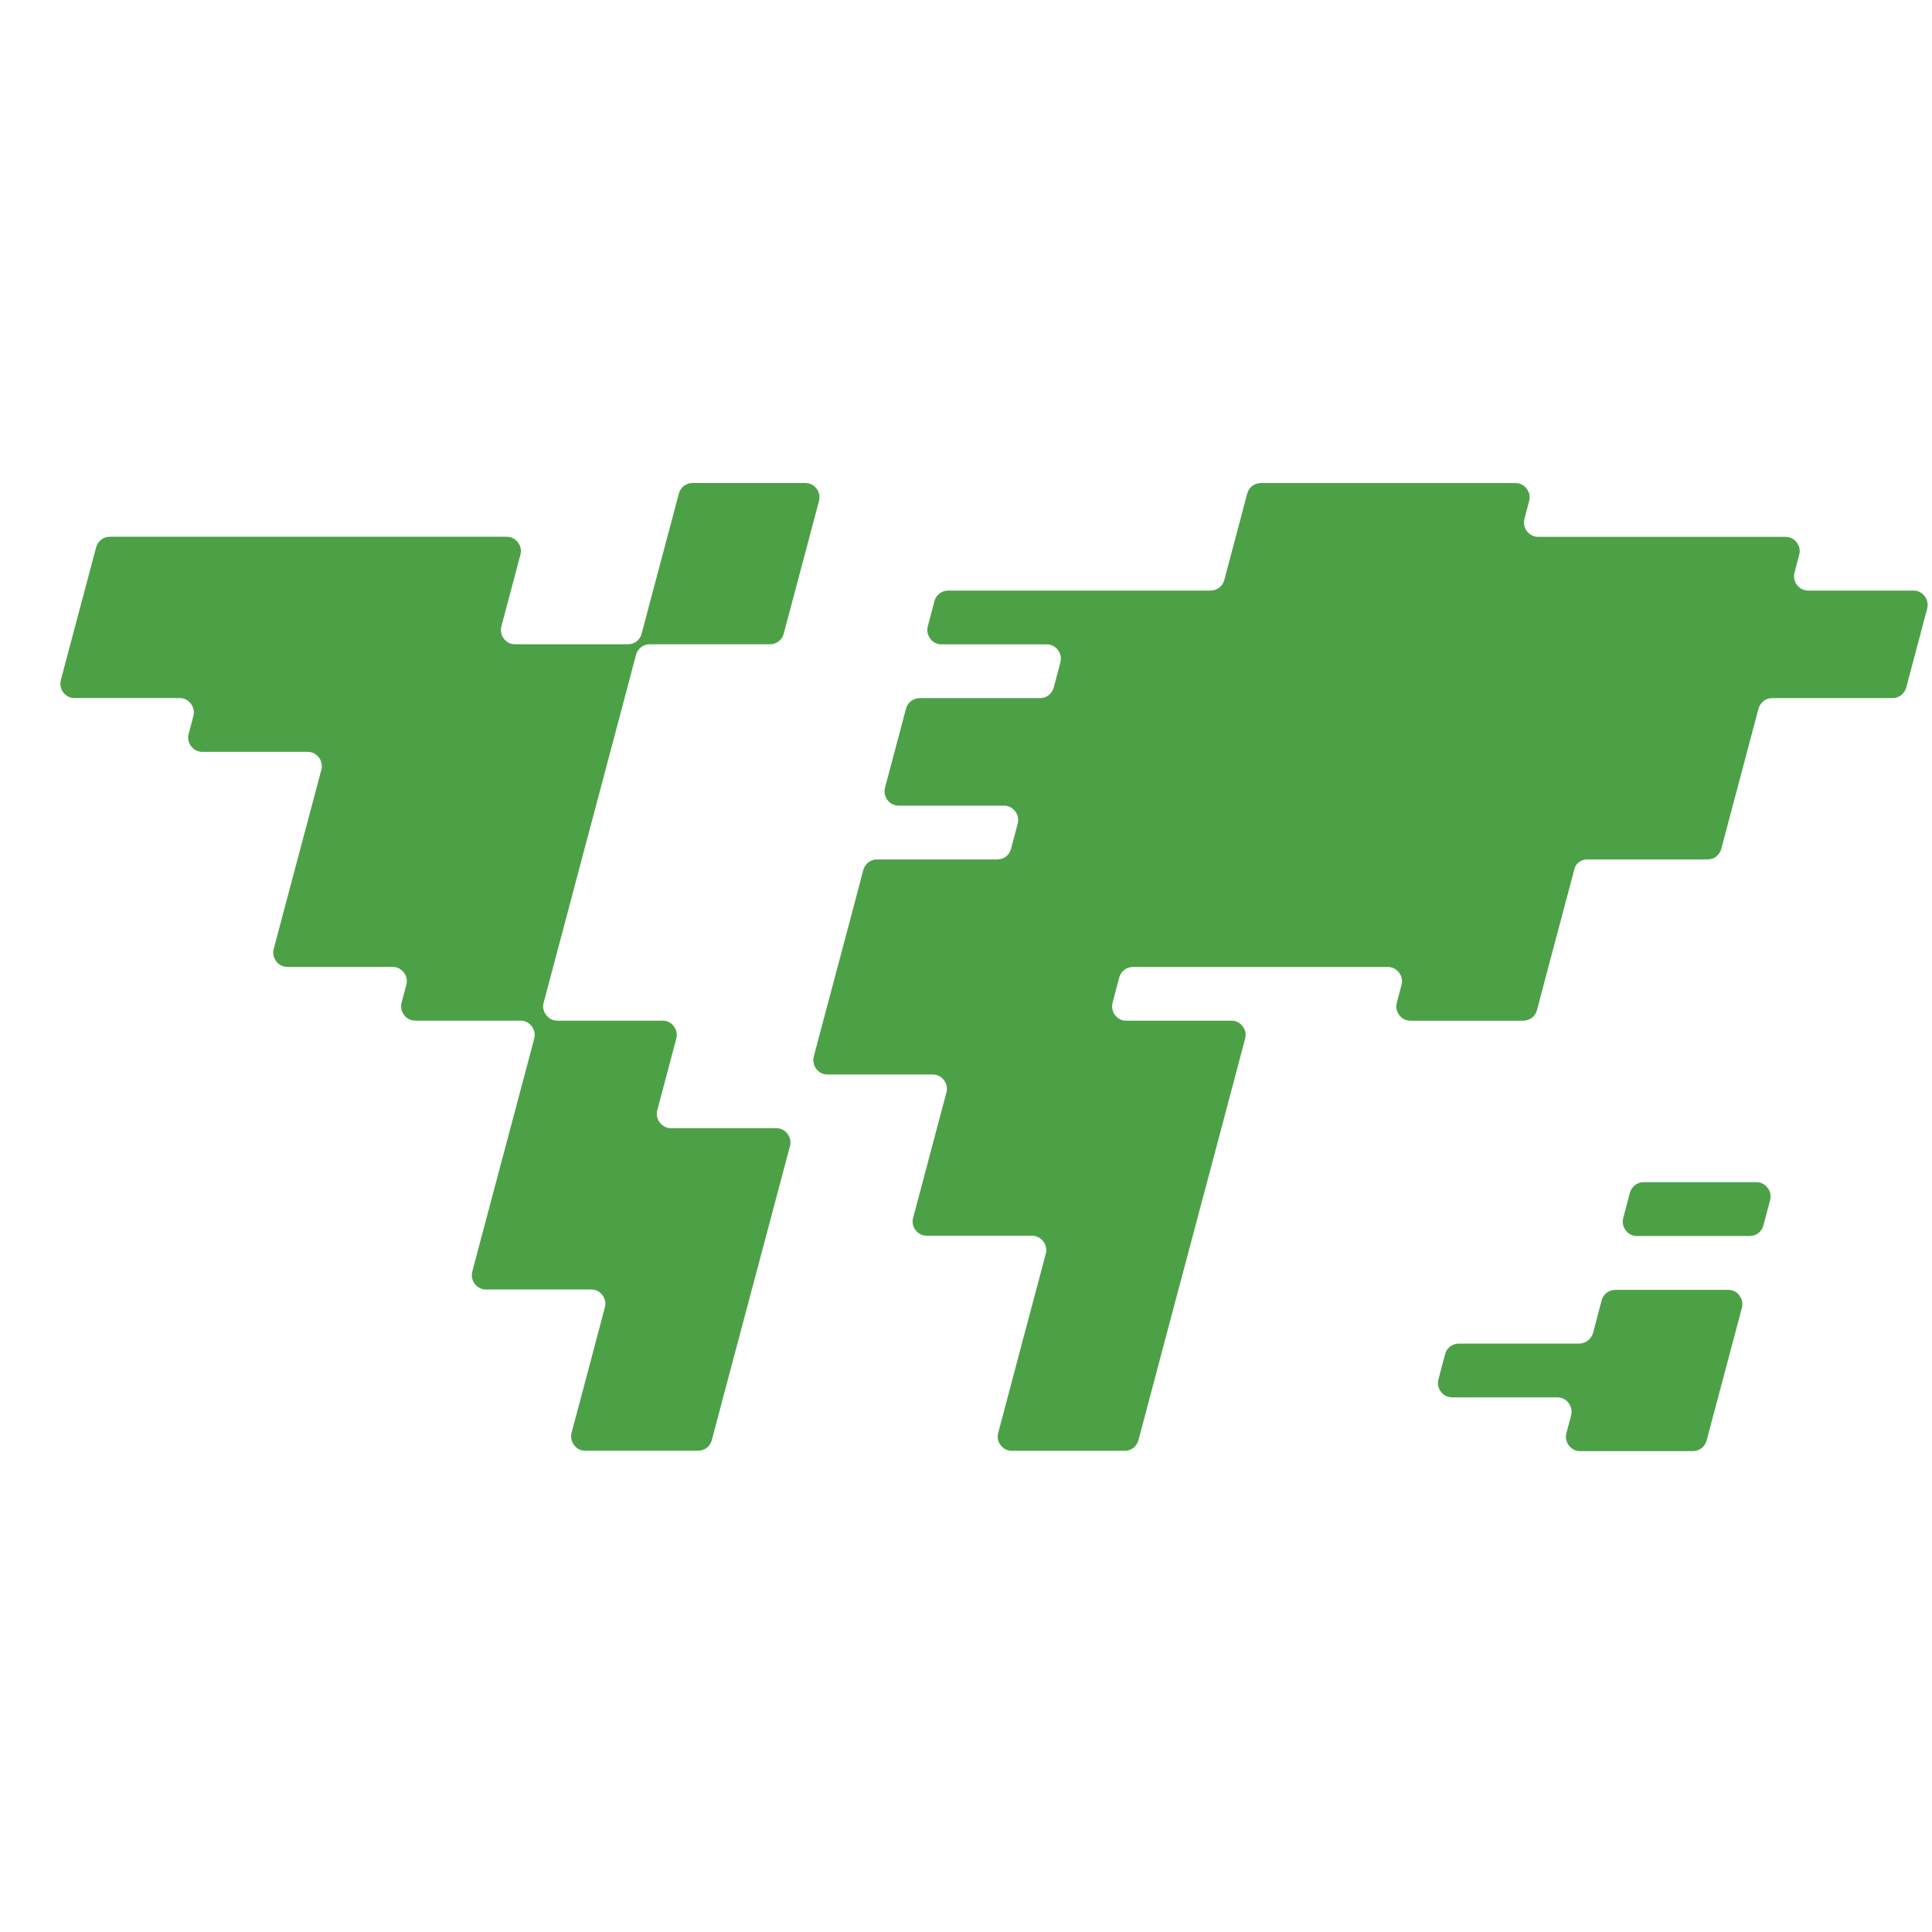 <?xml version="1.0" encoding="UTF-8"?> <svg xmlns="http://www.w3.org/2000/svg" width="32" height="32" viewBox="0 0 32 32" fill="none"><path fill-rule="evenodd" clip-rule="evenodd" d="M10.108 12.453L10.345 11.562L10.534 10.847C10.562 10.742 10.654 10.671 10.762 10.671H12.754C12.861 10.671 12.953 10.601 12.981 10.496L13.171 9.781L13.408 8.89L13.565 8.299C13.584 8.226 13.571 8.154 13.524 8.093C13.478 8.032 13.412 8 13.336 8H11.471C11.363 8 11.271 8.071 11.244 8.176L11.054 8.89L10.817 9.781L10.627 10.496C10.6 10.601 10.508 10.671 10.4 10.671H8.533C8.457 10.671 8.393 10.639 8.346 10.579C8.3 10.518 8.286 10.446 8.305 10.373L8.462 9.781L8.619 9.189C8.639 9.116 8.624 9.044 8.578 8.983C8.532 8.922 8.467 8.89 8.391 8.89H6.347H3.993H1.819C1.712 8.89 1.62 8.961 1.592 9.066L1.402 9.781L1.165 10.671L1.008 11.263C0.989 11.336 1.004 11.408 1.049 11.469C1.095 11.53 1.161 11.562 1.236 11.562H2.975C3.052 11.562 3.116 11.595 3.161 11.655C3.207 11.716 3.222 11.788 3.203 11.861L3.125 12.154C3.106 12.227 3.12 12.299 3.166 12.36C3.212 12.421 3.277 12.453 3.354 12.453H5.094C5.17 12.453 5.234 12.485 5.281 12.545C5.327 12.606 5.341 12.678 5.322 12.751L5.165 13.343L4.928 14.233L4.691 15.124L4.534 15.716C4.515 15.789 4.529 15.861 4.575 15.922C4.621 15.983 4.686 16.015 4.761 16.015H6.501C6.577 16.015 6.641 16.047 6.688 16.107C6.734 16.168 6.749 16.24 6.73 16.313L6.652 16.606C6.633 16.679 6.647 16.751 6.693 16.812C6.739 16.873 6.804 16.905 6.881 16.905H8.62C8.697 16.905 8.761 16.938 8.807 16.998C8.852 17.059 8.867 17.131 8.848 17.204L8.691 17.796L8.454 18.686L8.217 19.576L7.98 20.467L7.823 21.059C7.804 21.132 7.818 21.204 7.864 21.265C7.91 21.326 7.975 21.358 8.051 21.358H9.791C9.867 21.358 9.931 21.39 9.977 21.45C10.023 21.511 10.038 21.583 10.018 21.656L9.861 22.248L9.625 23.139L9.467 23.73C9.448 23.803 9.463 23.875 9.509 23.936C9.554 23.997 9.62 24.029 9.696 24.029H11.563C11.67 24.029 11.762 23.958 11.79 23.853L11.979 23.139L12.216 22.248L12.453 21.358L12.69 20.467L12.927 19.576L13.084 18.985C13.103 18.912 13.089 18.84 13.043 18.779C12.997 18.718 12.932 18.686 12.855 18.686H11.116C11.04 18.686 10.975 18.653 10.928 18.593C10.882 18.532 10.868 18.46 10.887 18.387L11.044 17.796L11.201 17.204C11.221 17.131 11.206 17.059 11.16 16.998C11.114 16.937 11.049 16.905 10.973 16.905H9.233C9.157 16.905 9.093 16.872 9.046 16.812C9 16.751 8.985 16.679 9.005 16.606L9.162 16.015L9.399 15.124L9.635 14.233L9.872 13.343L10.108 12.453ZM27.114 20.472H28.981C29.089 20.472 29.18 20.401 29.208 20.296L29.318 19.88C29.338 19.807 29.324 19.735 29.277 19.674C29.231 19.613 29.166 19.581 29.09 19.581H27.223C27.116 19.581 27.024 19.652 26.996 19.757L26.886 20.173C26.867 20.246 26.881 20.318 26.927 20.379C26.974 20.44 27.04 20.472 27.114 20.472ZM26.155 22.254H24.163C24.055 22.254 23.963 22.325 23.935 22.43L23.825 22.846C23.806 22.919 23.819 22.991 23.866 23.052C23.912 23.113 23.978 23.145 24.054 23.145H25.794C25.87 23.145 25.934 23.177 25.981 23.237C26.027 23.298 26.041 23.37 26.022 23.444L25.945 23.736C25.925 23.809 25.94 23.881 25.986 23.942C26.032 24.003 26.097 24.035 26.173 24.035H28.04C28.147 24.035 28.239 23.964 28.267 23.859L28.457 23.145L28.694 22.254L28.851 21.663C28.87 21.589 28.855 21.517 28.81 21.456C28.764 21.395 28.698 21.364 28.622 21.364H26.756C26.648 21.364 26.556 21.434 26.528 21.539L26.386 22.078C26.354 22.183 26.262 22.254 26.155 22.254ZM26.29 14.235H28.283C28.39 14.235 28.482 14.164 28.51 14.059L28.7 13.344L28.936 12.454L29.126 11.739C29.154 11.634 29.246 11.563 29.353 11.563H31.346C31.453 11.563 31.545 11.492 31.573 11.388L31.763 10.673L31.92 10.081C31.939 10.008 31.924 9.936 31.879 9.875C31.833 9.814 31.767 9.782 31.691 9.782H29.951C29.875 9.782 29.811 9.749 29.764 9.69C29.718 9.629 29.704 9.557 29.723 9.483L29.8 9.191C29.82 9.117 29.806 9.045 29.759 8.984C29.713 8.923 29.648 8.892 29.572 8.892H27.525H25.478C25.402 8.892 25.338 8.859 25.291 8.799C25.245 8.738 25.231 8.666 25.25 8.593L25.327 8.3C25.347 8.227 25.333 8.155 25.286 8.094C25.24 8.033 25.175 8.001 25.099 8.001H23.052H20.884C20.777 8.001 20.685 8.072 20.657 8.177L20.468 8.892L20.278 9.607C20.25 9.711 20.158 9.782 20.051 9.782H17.877H15.705C15.596 9.782 15.505 9.853 15.477 9.958L15.367 10.374C15.348 10.447 15.363 10.519 15.409 10.58C15.454 10.641 15.52 10.673 15.596 10.673H17.336C17.412 10.673 17.476 10.706 17.522 10.765C17.568 10.826 17.582 10.898 17.563 10.972L17.453 11.388C17.425 11.492 17.333 11.563 17.226 11.563H15.233C15.126 11.563 15.034 11.634 15.006 11.739L14.816 12.454L14.659 13.045C14.64 13.118 14.655 13.191 14.7 13.252C14.746 13.312 14.812 13.344 14.888 13.344H16.628C16.704 13.344 16.768 13.377 16.815 13.437C16.861 13.498 16.875 13.57 16.856 13.643L16.746 14.059C16.718 14.164 16.627 14.235 16.519 14.235H14.527C14.419 14.235 14.327 14.306 14.299 14.41L14.11 15.125L13.873 16.016L13.636 16.906L13.479 17.498C13.46 17.571 13.474 17.643 13.52 17.704C13.566 17.765 13.631 17.797 13.707 17.797H15.447C15.523 17.797 15.587 17.83 15.634 17.889C15.68 17.95 15.695 18.022 15.676 18.096L15.518 18.687L15.282 19.578L15.125 20.169C15.105 20.242 15.119 20.314 15.166 20.375C15.212 20.436 15.277 20.468 15.353 20.468H17.093C17.169 20.468 17.233 20.501 17.28 20.561C17.326 20.622 17.341 20.694 17.321 20.767L17.164 21.359L16.927 22.249L16.691 23.14L16.534 23.731C16.514 23.805 16.527 23.877 16.575 23.938C16.62 23.998 16.686 24.03 16.762 24.03H18.629C18.736 24.03 18.828 23.959 18.856 23.855L19.046 23.14L19.282 22.249L19.519 21.359L19.756 20.468L19.993 19.578L20.23 18.687L20.466 17.797L20.623 17.205C20.643 17.132 20.628 17.06 20.582 16.999C20.537 16.938 20.471 16.906 20.395 16.906H18.655C18.579 16.906 18.515 16.873 18.469 16.814C18.423 16.753 18.409 16.68 18.428 16.607L18.538 16.191C18.566 16.087 18.658 16.016 18.765 16.016H20.938H22.985C23.061 16.016 23.125 16.049 23.172 16.108C23.218 16.169 23.232 16.241 23.213 16.315L23.136 16.607C23.116 16.68 23.131 16.753 23.177 16.814C23.223 16.875 23.288 16.906 23.363 16.906H25.23C25.337 16.906 25.429 16.835 25.457 16.731L25.646 16.016L25.883 15.125L26.073 14.41C26.091 14.306 26.183 14.235 26.29 14.235Z" fill="#4CA147"></path></svg> 